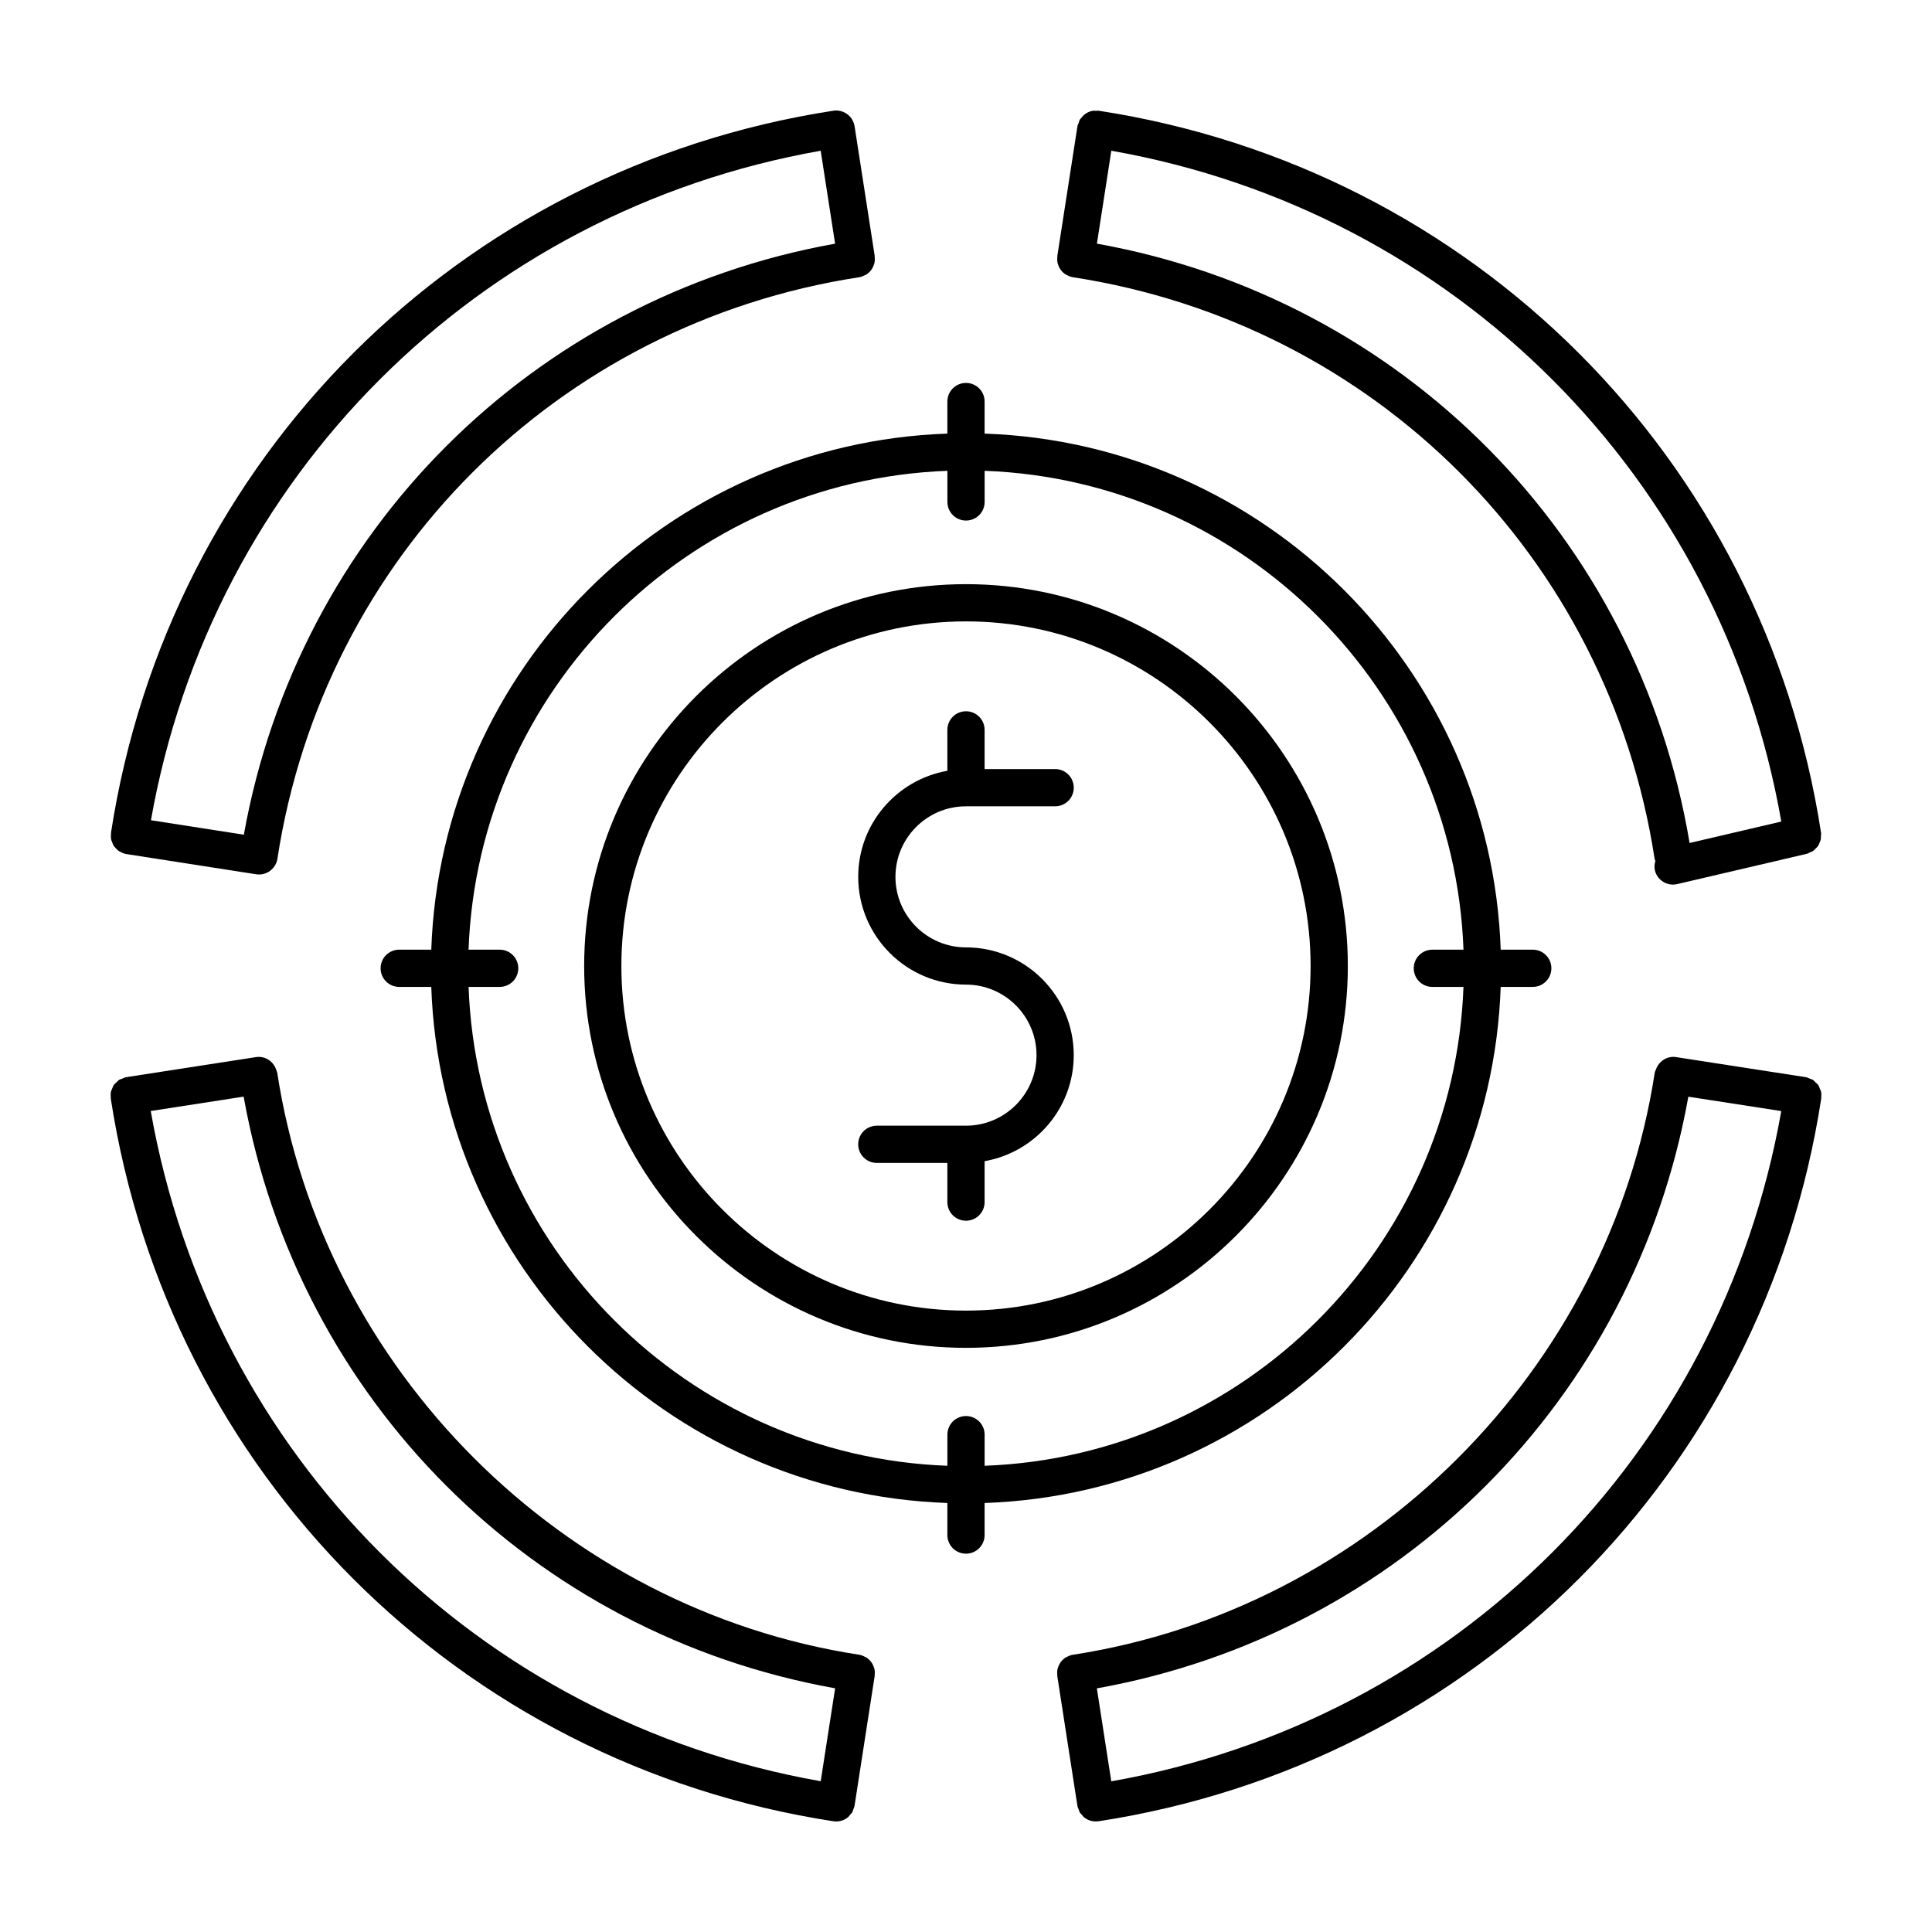 <?xml version="1.0" encoding="UTF-8"?>
<!-- Uploaded to: SVG Repo, www.svgrepo.com, Generator: SVG Repo Mixer Tools -->
<svg fill="#000000" width="800px" height="800px" version="1.1" viewBox="144 144 512 512" xmlns="http://www.w3.org/2000/svg">
 <g>
  <path d="m501.19 400c0-55.797-45.395-101.19-101.19-101.19-55.793 0-101.19 45.395-101.19 101.19s45.395 101.19 101.19 101.19 101.19-45.391 101.19-101.19zm-192.52 0c0-50.355 40.969-91.324 91.324-91.324 50.359-0.004 91.328 40.969 91.328 91.324s-40.969 91.324-91.324 91.324-91.328-40.965-91.328-91.324z"/>
  <path d="m541.7 405.54h8.496c2.727 0 4.934-2.207 4.934-4.934 0-2.727-2.207-4.934-4.934-4.934h-8.496c-2.555-74.281-62.484-134.2-136.77-136.76v-8.496c0-2.727-2.207-4.934-4.934-4.934-2.727 0-4.934 2.207-4.934 4.934v8.496c-74.281 2.555-134.21 62.484-136.77 136.76h-8.496c-2.727 0-4.934 2.207-4.934 4.934 0 2.727 2.207 4.934 4.934 4.934h8.496c2.555 74.281 62.484 134.21 136.77 136.77v8.496c0 2.727 2.207 4.934 4.934 4.934 2.727 0 4.934-2.207 4.934-4.934v-8.496c74.281-2.555 134.21-62.484 136.77-136.77zm-273.53 0h8.246c2.727 0 4.934-2.207 4.934-4.934 0-2.727-2.207-4.934-4.934-4.934h-8.246c2.543-68.84 58.059-124.35 126.9-126.9v8.246c0 2.727 2.207 4.934 4.934 4.934s4.934-2.207 4.934-4.934v-8.246c68.84 2.543 124.36 58.059 126.9 126.9l-8.25 0.004c-2.727 0-4.934 2.207-4.934 4.934s2.207 4.934 4.934 4.934h8.246c-2.543 68.844-58.059 124.36-126.9 126.9v-8.246c0-2.727-2.207-4.934-4.934-4.934-2.727 0-4.934 2.207-4.934 4.934v8.246c-68.836-2.539-124.35-58.055-126.89-126.9z"/>
  <path d="m404.93 462.57v-10.844c13.402-2.348 23.625-14.043 23.625-28.098 0-15.75-12.812-28.562-28.555-28.562-10.309 0-18.695-8.383-18.695-18.695 0-10.309 8.383-18.691 18.695-18.691h23.625c2.727 0 4.934-2.207 4.934-4.934 0-2.727-2.207-4.934-4.934-4.934h-18.695v-10.383c0-2.727-2.207-4.934-4.934-4.934-2.727 0-4.934 2.207-4.934 4.934v10.844c-13.402 2.348-23.625 14.043-23.625 28.098 0 15.75 12.812 28.562 28.555 28.562 10.309 0 18.695 8.383 18.695 18.695 0 10.309-8.383 18.691-18.695 18.691h-23.625c-2.727 0-4.934 2.207-4.934 4.934s2.207 4.934 4.934 4.934h18.695v10.383c0 2.727 2.207 4.934 4.934 4.934 2.727 0 4.934-2.207 4.934-4.934z"/>
  <path d="m173.42 364.95c-0.059 0.59-0.059 1.176 0.082 1.723 0.023 0.098 0.09 0.168 0.121 0.258 0.16 0.516 0.367 1.02 0.684 1.449 0.035 0.051 0.098 0.074 0.137 0.125 0.352 0.449 0.762 0.855 1.254 1.16 0.055 0.035 0.125 0.035 0.18 0.066 0.504 0.281 1.043 0.516 1.648 0.609l34.363 5.352c0.258 0.039 0.516 0.055 0.766 0.055 1.195 0 2.316-0.438 3.188-1.176 0.023-0.023 0.039-0.059 0.07-0.086 0.828-0.734 1.426-1.734 1.605-2.91v-0.012c12.293-79.875 74.242-141.8 154.15-154.09h0.016c0.59-0.09 1.113-0.324 1.602-0.59 0.07-0.039 0.16-0.039 0.227-0.086 0.539-0.332 1.004-0.766 1.375-1.27 0.004-0.004 0.012-0.012 0.016-0.016 0.352-0.48 0.598-1.031 0.762-1.613 0.012-0.035 0.035-0.066 0.047-0.102 0.141-0.555 0.145-1.152 0.082-1.754-0.012-0.07 0.02-0.137 0.012-0.203v-0.004l-5.332-34.375c-0.312-2.023-1.824-3.562-3.684-4.031-0.621-0.156-1.273-0.195-1.941-0.09h-0.004-0.004c-99.238 15.285-176.16 92.176-191.43 191.36 0 0.004-0.004 0.004-0.004 0.012v0.004c-0.012 0.086 0.02 0.156 0.012 0.238zm188.07-181 3.82 24.625c-80.207 14.391-142.3 76.457-156.69 156.63l-24.617-3.836c16.047-90.945 86.5-161.38 177.49-177.42z"/>
  <path d="m375.79 587.95c0.066-0.598 0.059-1.195-0.082-1.754-0.012-0.035-0.035-0.066-0.047-0.102-0.16-0.578-0.406-1.133-0.762-1.613-0.004-0.004-0.012-0.012-0.016-0.016-0.371-0.504-0.836-0.938-1.375-1.27-0.066-0.039-0.156-0.047-0.227-0.086-0.492-0.273-1.02-0.5-1.602-0.59h-0.004c-78.691-12.086-142.11-75.52-154.21-154.26v-0.004c-0.031-0.191-0.145-0.344-0.195-0.527-0.66-2.371-2.953-3.965-5.426-3.586h-0.004l-34.375 5.316c-0.422 0.066-0.777 0.262-1.152 0.422-0.223 0.098-0.48 0.125-0.68 0.25-0.309 0.188-0.523 0.473-0.777 0.719-0.203 0.191-0.441 0.344-0.609 0.562-0.277 0.379-0.438 0.828-0.598 1.27-0.055 0.156-0.168 0.281-0.207 0.441-0.137 0.543-0.141 1.129-0.082 1.719 0.012 0.082-0.023 0.156-0.012 0.238v0.004 0.004c15.266 99.32 92.219 176.3 191.48 191.56h0.004c0.258 0.039 0.516 0.059 0.766 0.059 1.195 0 2.316-0.434 3.188-1.176 0.172-0.145 0.281-0.352 0.434-0.523 0.23-0.258 0.488-0.492 0.66-0.797 0.105-0.18 0.133-0.406 0.211-0.609 0.141-0.348 0.312-0.68 0.371-1.066l5.332-34.375v-0.004c0.016-0.07-0.012-0.137-0.008-0.207zm-191.85-149.52 24.625-3.812c14.391 80.273 76.512 142.42 156.75 156.8l-3.82 24.625c-91.023-16.043-161.5-86.547-177.55-177.62z"/>
  <path d="m424.21 212.04c-0.066 0.598-0.059 1.195 0.082 1.754 0.012 0.035 0.035 0.066 0.047 0.102 0.16 0.578 0.406 1.133 0.762 1.613l0.016 0.016c0.371 0.504 0.836 0.938 1.375 1.27 0.066 0.039 0.156 0.047 0.227 0.086 0.492 0.273 1.02 0.5 1.602 0.59h0.016c79.914 12.293 141.86 74.215 154.15 154.1 0.035 0.211 0.145 0.387 0.203 0.59-0.227 0.785-0.332 1.605-0.133 2.457 0.527 2.273 2.559 3.809 4.797 3.809 0.371 0 0.75-0.047 1.129-0.133l34.363-8.031c0.266-0.059 0.473-0.227 0.719-0.328 0.309-0.125 0.621-0.227 0.891-0.406 0.266-0.18 0.469-0.414 0.695-0.641 0.223-0.223 0.457-0.422 0.637-0.68 0.18-0.266 0.277-0.562 0.402-0.855 0.121-0.289 0.262-0.555 0.328-0.867 0.07-0.316 0.039-0.648 0.047-0.984 0.004-0.266 0.082-0.52 0.035-0.789-15.27-99.191-92.199-176.09-191.43-191.37h-0.004-0.004c-0.168-0.023-0.316 0.031-0.484 0.02-0.492-0.023-0.992-0.051-1.457 0.07-1.133 0.289-2.098 1.004-2.781 1.949-0.066 0.09-0.168 0.145-0.223 0.242-0.195 0.305-0.266 0.684-0.387 1.035-0.098 0.273-0.25 0.508-0.297 0.801l-5.332 34.375v0.004c-0.008 0.07 0.016 0.133 0.012 0.203zm191.85 149.68-24.297 5.68c-13.637-81.234-76.141-144.31-157.07-158.83l3.82-24.625c91.105 16.07 161.62 86.66 177.55 177.78z"/>
  <path d="m626.65 435.08c0.016-0.082-0.02-0.156-0.012-0.238 0.059-0.59 0.055-1.176-0.082-1.719-0.039-0.16-0.152-0.289-0.207-0.441-0.16-0.441-0.324-0.891-0.598-1.27-0.168-0.223-0.406-0.371-0.609-0.562-0.25-0.246-0.473-0.527-0.777-0.719-0.203-0.125-0.457-0.156-0.68-0.25-0.371-0.16-0.73-0.359-1.152-0.422l-34.375-5.32h-0.004c-2.379-0.359-4.578 1.113-5.336 3.336-0.09 0.266-0.246 0.492-0.293 0.781v0.004c-12.105 78.742-75.52 142.18-154.21 154.27h-0.004c-0.59 0.09-1.113 0.324-1.602 0.59-0.07 0.039-0.16 0.039-0.227 0.086-0.539 0.332-1.004 0.766-1.375 1.27l-0.016 0.016c-0.352 0.48-0.598 1.031-0.762 1.613-0.012 0.035-0.035 0.066-0.047 0.102-0.141 0.555-0.145 1.152-0.082 1.754 0.012 0.07-0.02 0.137-0.012 0.203v0.004l5.332 34.375c0.059 0.387 0.23 0.719 0.371 1.066 0.082 0.195 0.105 0.422 0.211 0.609 0.172 0.309 0.43 0.539 0.66 0.797 0.152 0.172 0.262 0.379 0.434 0.523 0.875 0.73 2 1.168 3.195 1.168 0.25 0 0.508-0.02 0.766-0.055h0.004c99.266-15.262 176.22-92.242 191.49-191.56v-0.016 0zm-188.15 180.98-3.82-24.625c80.238-14.383 142.36-76.535 156.75-156.8l24.625 3.812c-16.059 91.062-86.535 161.57-177.55 177.62z"/>
 </g>
</svg>
